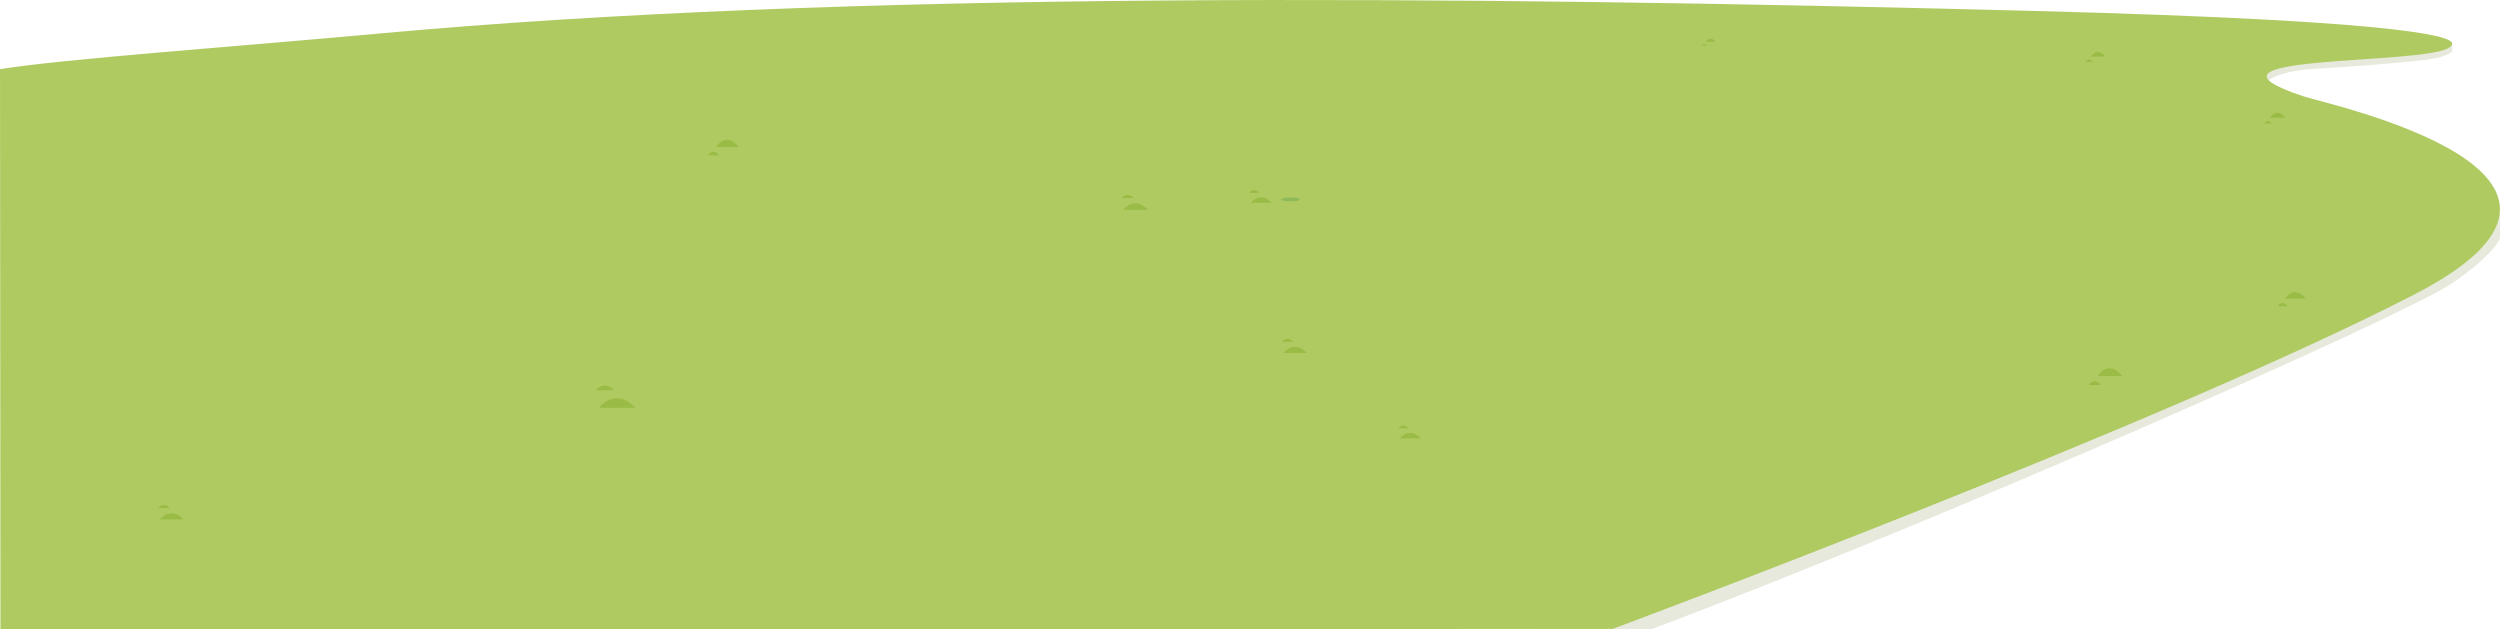 <svg xmlns="http://www.w3.org/2000/svg" xmlns:xlink="http://www.w3.org/1999/xlink" width="1174.27" height="295.563" viewBox="0 0 1174.27 295.563">
  <defs>
    <clipPath id="clip-path">
      <rect id="長方形_6767" data-name="長方形 6767" width="8.797" height="1.855" fill="none"/>
    </clipPath>
  </defs>
  <g id="グループ_11361" data-name="グループ 11361" transform="translate(4759.854 4730.178)">
    <path id="パス_24909" data-name="パス 24909" d="M1467.35,694.04v12.21s-1.938,7.026-22.294,21.078c-21.965,15.164-240.452,111.632-376.4,162.652l-52.32-.183Z" transform="translate(-5052.933 -5324.595)" fill="#e6e9db"/>
    <path id="パス_24910" data-name="パス 24910" d="M1571.355,586.376c-.006.176,0,3.067,0,3.067s-1.877,2.05-8.549,3.355-39.764,3.954-54.246,4.688c-12.855.651-19.237,2.628-24.606,6.1,0,0-1.687-3.216,3.535-5.972s83.867-11.235,83.867-11.235" transform="translate(-5179.397 -5295.462)" fill="#e6e9db"/>
    <path id="パス_24911" data-name="パス 24911" d="M977.285,562.516c191.813,4.934,199.215,13.174,199.277,15.471.021.758-.683,1.37-1.47,1.872-13.124,8.382-128.6,2.891-68.3,22.868,11.732,3.886,162.43,36.131,51.984,93.058C1040.422,756.79,782.2,852.878,782.2,852.878c-64.486,0-757.223.125-757.223.125l-.2-263.057c29.615-4.806,110.315-10.509,176.5-16.6C422.142,553,707.893,555.585,977.285,562.516" transform="translate(-4784.625 -5287.638)" fill="#afca61"/>
    <path id="パス_24912" data-name="パス 24912" d="M410.439,818.443c4.6-5.737,11.441-6.237,17.124,0Z" transform="translate(-4888.984 -5357.042)" fill="#9abc46"/>
    <path id="パス_24913" data-name="パス 24913" d="M408.5,807.967c2.3-2.868,5.72-3.118,8.561,0Z" transform="translate(-4888.46 -5354.815)" fill="#9abc46"/>
    <path id="パス_24914" data-name="パス 24914" d="M1496.338,748.664c2.607-3.91,6.478-4.25,9.695,0Z" transform="translate(-5182.819 -5338.548)" fill="#9abc46"/>
    <path id="パス_24915" data-name="パス 24915" d="M1491.459,754.146c1.3-1.955,3.239-2.125,4.848,0Z" transform="translate(-5181.499 -5340.445)" fill="#9abc46"/>
    <path id="パス_24916" data-name="パス 24916" d="M1375.584,798.239c3.1-4.643,7.692-5.047,11.512,0Z" transform="translate(-5150.144 -5351.807)" fill="#9abc46"/>
    <path id="パス_24917" data-name="パス 24917" d="M1369.792,804.748c1.548-2.321,3.846-2.523,5.756,0Z" transform="translate(-5148.577 -5354.06)" fill="#9abc46"/>
    <path id="パス_24918" data-name="パス 24918" d="M485.934,650.857c2.859-4.29,7.107-4.664,10.636,0Z" transform="translate(-4909.412 -5312.001)" fill="#9abc46"/>
    <path id="パス_24919" data-name="パス 24919" d="M480.581,656.872c1.43-2.144,3.554-2.332,5.319,0Z" transform="translate(-4907.963 -5314.083)" fill="#9abc46"/>
    <path id="パス_24920" data-name="パス 24920" d="M1486.455,632.418c1.963-2.945,4.878-3.2,7.3,0Z" transform="translate(-5180.145 -5307.297)" fill="#9abc46"/>
    <path id="パス_24921" data-name="パス 24921" d="M1482.781,636.545c.982-1.472,2.439-1.6,3.651,0Z" transform="translate(-5179.15 -5308.726)" fill="#9abc46"/>
    <path id="パス_24922" data-name="パス 24922" d="M127.77,890.9c2.977-3.708,7.4-4.031,11.069,0Z" transform="translate(-4812.496 -5377.079)" fill="#9abc46"/>
    <path id="パス_24923" data-name="パス 24923" d="M126.519,884.129c1.488-1.854,3.7-2.015,5.535,0Z" transform="translate(-4812.157 -5375.639)" fill="#9abc46"/>
    <path id="パス_24924" data-name="パス 24924" d="M851.4,783.7c2.923-3.643,7.264-3.96,10.872,0Z" transform="translate(-5008.304 -5348.086)" fill="#9abc46"/>
    <path id="パス_24925" data-name="パス 24925" d="M850.172,777.053c1.462-1.821,3.632-1.98,5.436,0Z" transform="translate(-5007.972 -5346.672)" fill="#9abc46"/>
    <path id="パス_24926" data-name="パス 24926" d="M830.192,687.157c2.642-3.292,6.565-3.579,9.826,0Z" transform="translate(-5002.565 -5322.035)" fill="#9abc46"/>
    <path id="パス_24927" data-name="パス 24927" d="M829.081,681.145c1.321-1.646,3.283-1.789,4.913,0Z" transform="translate(-5002.265 -5320.757)" fill="#9abc46"/>
    <path id="パス_24928" data-name="パス 24928" d="M748.267,691.466c3.08-3.838,7.654-4.172,11.456,0Z" transform="translate(-4980.397 -5323.085)" fill="#9abc46"/>
    <path id="パス_24929" data-name="パス 24929" d="M746.972,684.458c1.54-1.919,3.827-2.086,5.728,0Z" transform="translate(-4980.047 -5321.596)" fill="#9abc46"/>
    <path id="パス_24930" data-name="パス 24930" d="M1371.176,593.1c1.844-2.766,4.583-3.007,6.859,0Z" transform="translate(-5148.951 -5296.696)" fill="#9abc46"/>
    <path id="パス_24931" data-name="パス 24931" d="M1367.725,596.978c.922-1.383,2.291-1.5,3.43,0Z" transform="translate(-5148.017 -5298.038)" fill="#9abc46"/>
    <path id="パス_24932" data-name="パス 24932" d="M1123.052,583.839c1.265-1.9,3.144-2.064,4.705,0Z" transform="translate(-5081.811 -5294.374)" fill="#9abc46"/>
    <path id="パス_24933" data-name="パス 24933" d="M1120.683,586.5c.632-.949,1.573-1.031,2.353,0Z" transform="translate(-5081.17 -5295.294)" fill="#9abc46"/>
    <path id="パス_24934" data-name="パス 24934" d="M926.255,838.8c2.642-3.292,6.565-3.579,9.826,0Z" transform="translate(-5028.559 -5363.068)" fill="#9abc46"/>
    <path id="パス_24935" data-name="パス 24935" d="M925.144,832.788c1.321-1.645,3.283-1.789,4.913,0Z" transform="translate(-5028.258 -5361.791)" fill="#9abc46"/>
    <g id="グループ_11351" data-name="グループ 11351" transform="translate(-4158.071 -4637.413)" opacity="0.18">
      <g id="グループ_11350" data-name="グループ 11350">
        <g id="グループ_11349" data-name="グループ 11349" clip-path="url(#clip-path)">
          <path id="パス_25820" data-name="パス 25820" d="M858.6,685.566c0,.512-1.969.927-4.4.927s-4.4-.415-4.4-.927,1.969-.927,4.4-.927,4.4.415,4.4.927" transform="translate(-849.8 -684.639)" fill="#006934"/>
        </g>
      </g>
    </g>
  </g>
</svg>

